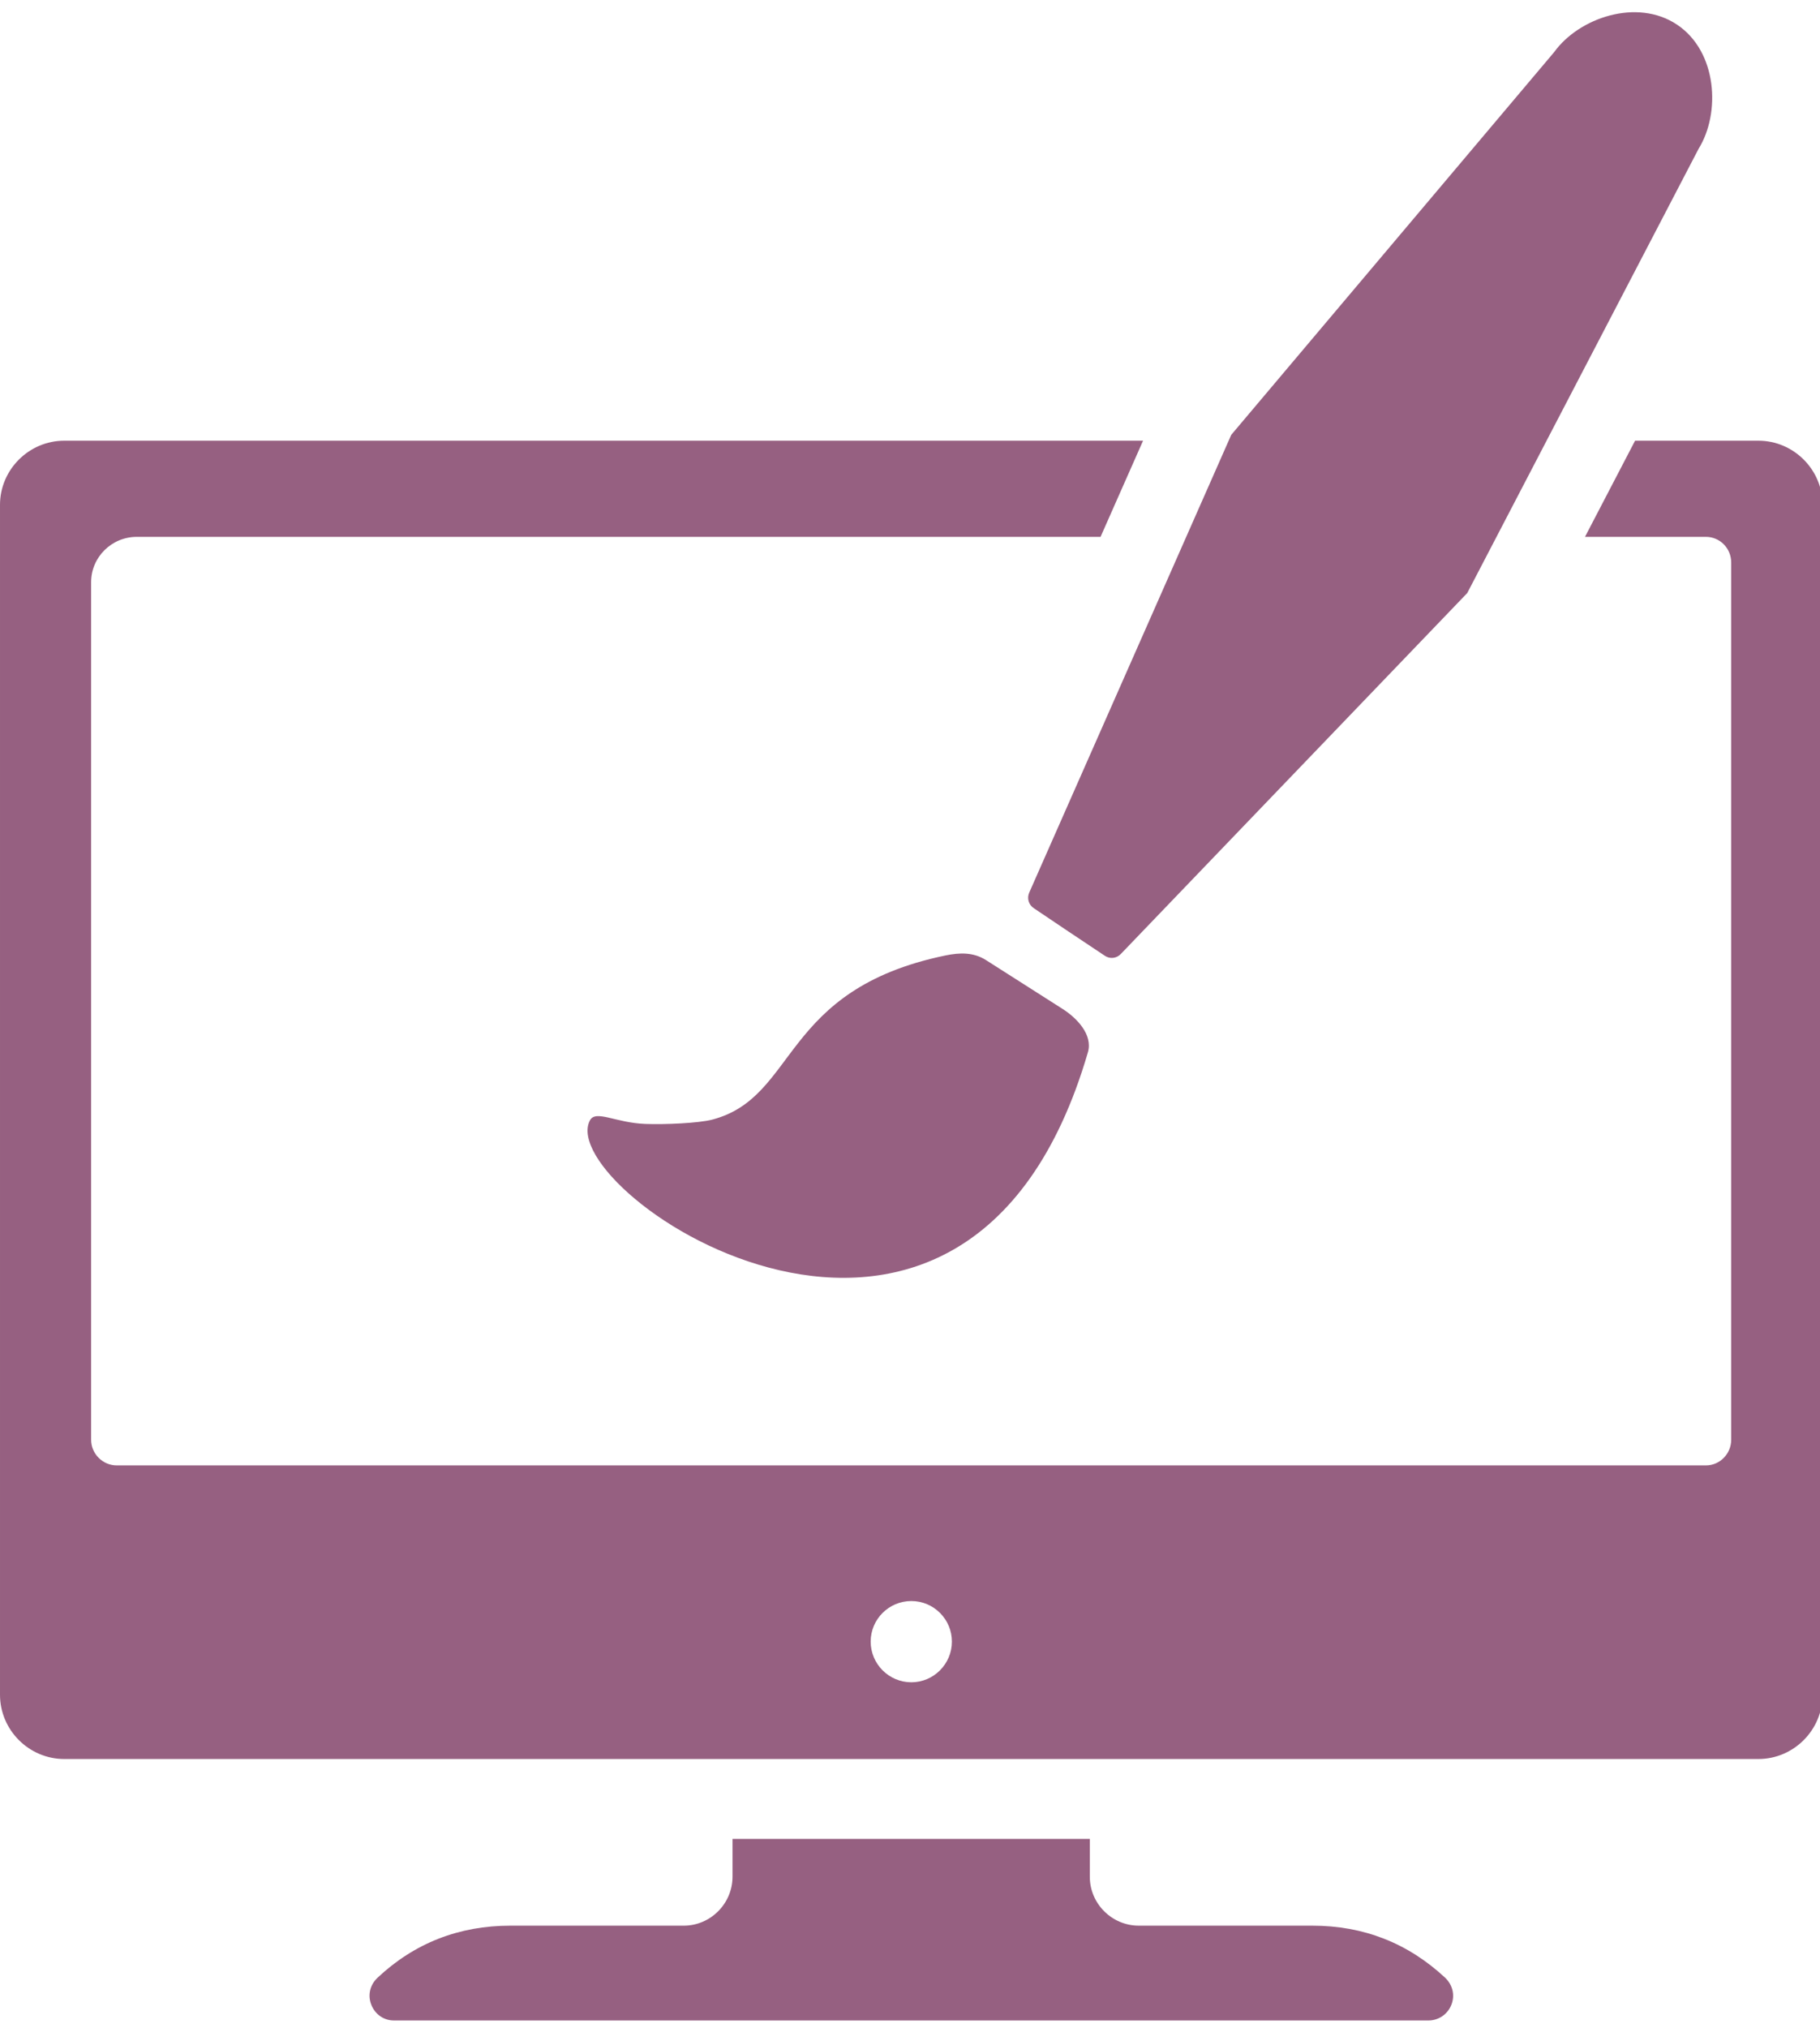 <?xml version="1.0" encoding="UTF-8" standalone="no"?><svg xmlns="http://www.w3.org/2000/svg" xmlns:xlink="http://www.w3.org/1999/xlink" clip-rule="evenodd" fill="#966081" fill-rule="evenodd" height="16.6" image-rendering="optimizeQuality" preserveAspectRatio="xMidYMid meet" shape-rendering="geometricPrecision" text-rendering="geometricPrecision" version="1" viewBox="0.0 -0.1 14.9 16.6" width="14.9" zoomAndPan="magnify"><g id="change1_1"><path d="M4.179 15.661l1.419 0c0.218,0 0.399,-0.18 0.399,-0.401l0 -0.309 2.925 0 0 0.309c0,0.221 0.181,0.401 0.401,0.401l1.42 0c0.42,0 0.783,0.142 1.089,0.427 0.061,0.059 0.081,0.143 0.05,0.221 -0.031,0.078 -0.105,0.128 -0.188,0.128l-8.469 0c-0.083,0 -0.154,-0.05 -0.185,-0.128 -0.031,-0.078 -0.012,-0.162 0.05,-0.221 0.303,-0.285 0.669,-0.427 1.089,-0.427zm4.574 -8.133l-0.29 -0.195c-0.042,-0.028 -0.057,-0.081 -0.037,-0.127l1.654 -3.747 2.644 -3.133c0.202,-0.28 0.678,-0.444 1.006,-0.224 0.329,0.22 0.358,0.723 0.176,1.016l-1.894 3.636 -2.836 2.954c-0.035,0.037 -0.09,0.043 -0.132,0.014l-0.291 -0.194zm-3.471 1.571c0.164,0.006 0.435,-0.006 0.548,-0.035 0.705,-0.184 0.554,-1.063 1.911,-1.344 0.118,-0.024 0.228,-0.027 0.331,0.038l0.623 0.397c0.124,0.078 0.252,0.215 0.212,0.356 -0.999,3.429 -4.379,1.146 -4.078,0.56 0.047,-0.091 0.21,0.019 0.453,0.028zm9.114 -5.592c0.288,0 0.525,0.237 0.525,0.525l0 9.739c0,0.289 -0.237,0.526 -0.525,0.526l-13.87 0c-0.289,0 -0.526,-0.237 -0.526,-0.526l0 -9.739c0,-0.288 0.237,-0.525 0.526,-0.525l0.484 0 8.348 0 -0.348 0.787 -7.89 0c-0.206,0 -0.374,0.166 -0.374,0.371l0 7.019c0,0.115 0.095,0.21 0.21,0.21l13.01 0c0.114,0 0.207,-0.095 0.207,-0.21l0 -7.18c0,-0.117 -0.093,-0.21 -0.207,-0.21l-0.99 0 0.41 -0.787 1.01 0zm-6.935 9.497c0.183,0 0.332,0.149 0.332,0.332 0,0.183 -0.149,0.333 -0.332,0.333 -0.184,0 -0.333,-0.15 -0.333,-0.333 0,-0.183 0.149,-0.332 0.333,-0.332z"/></g></svg>